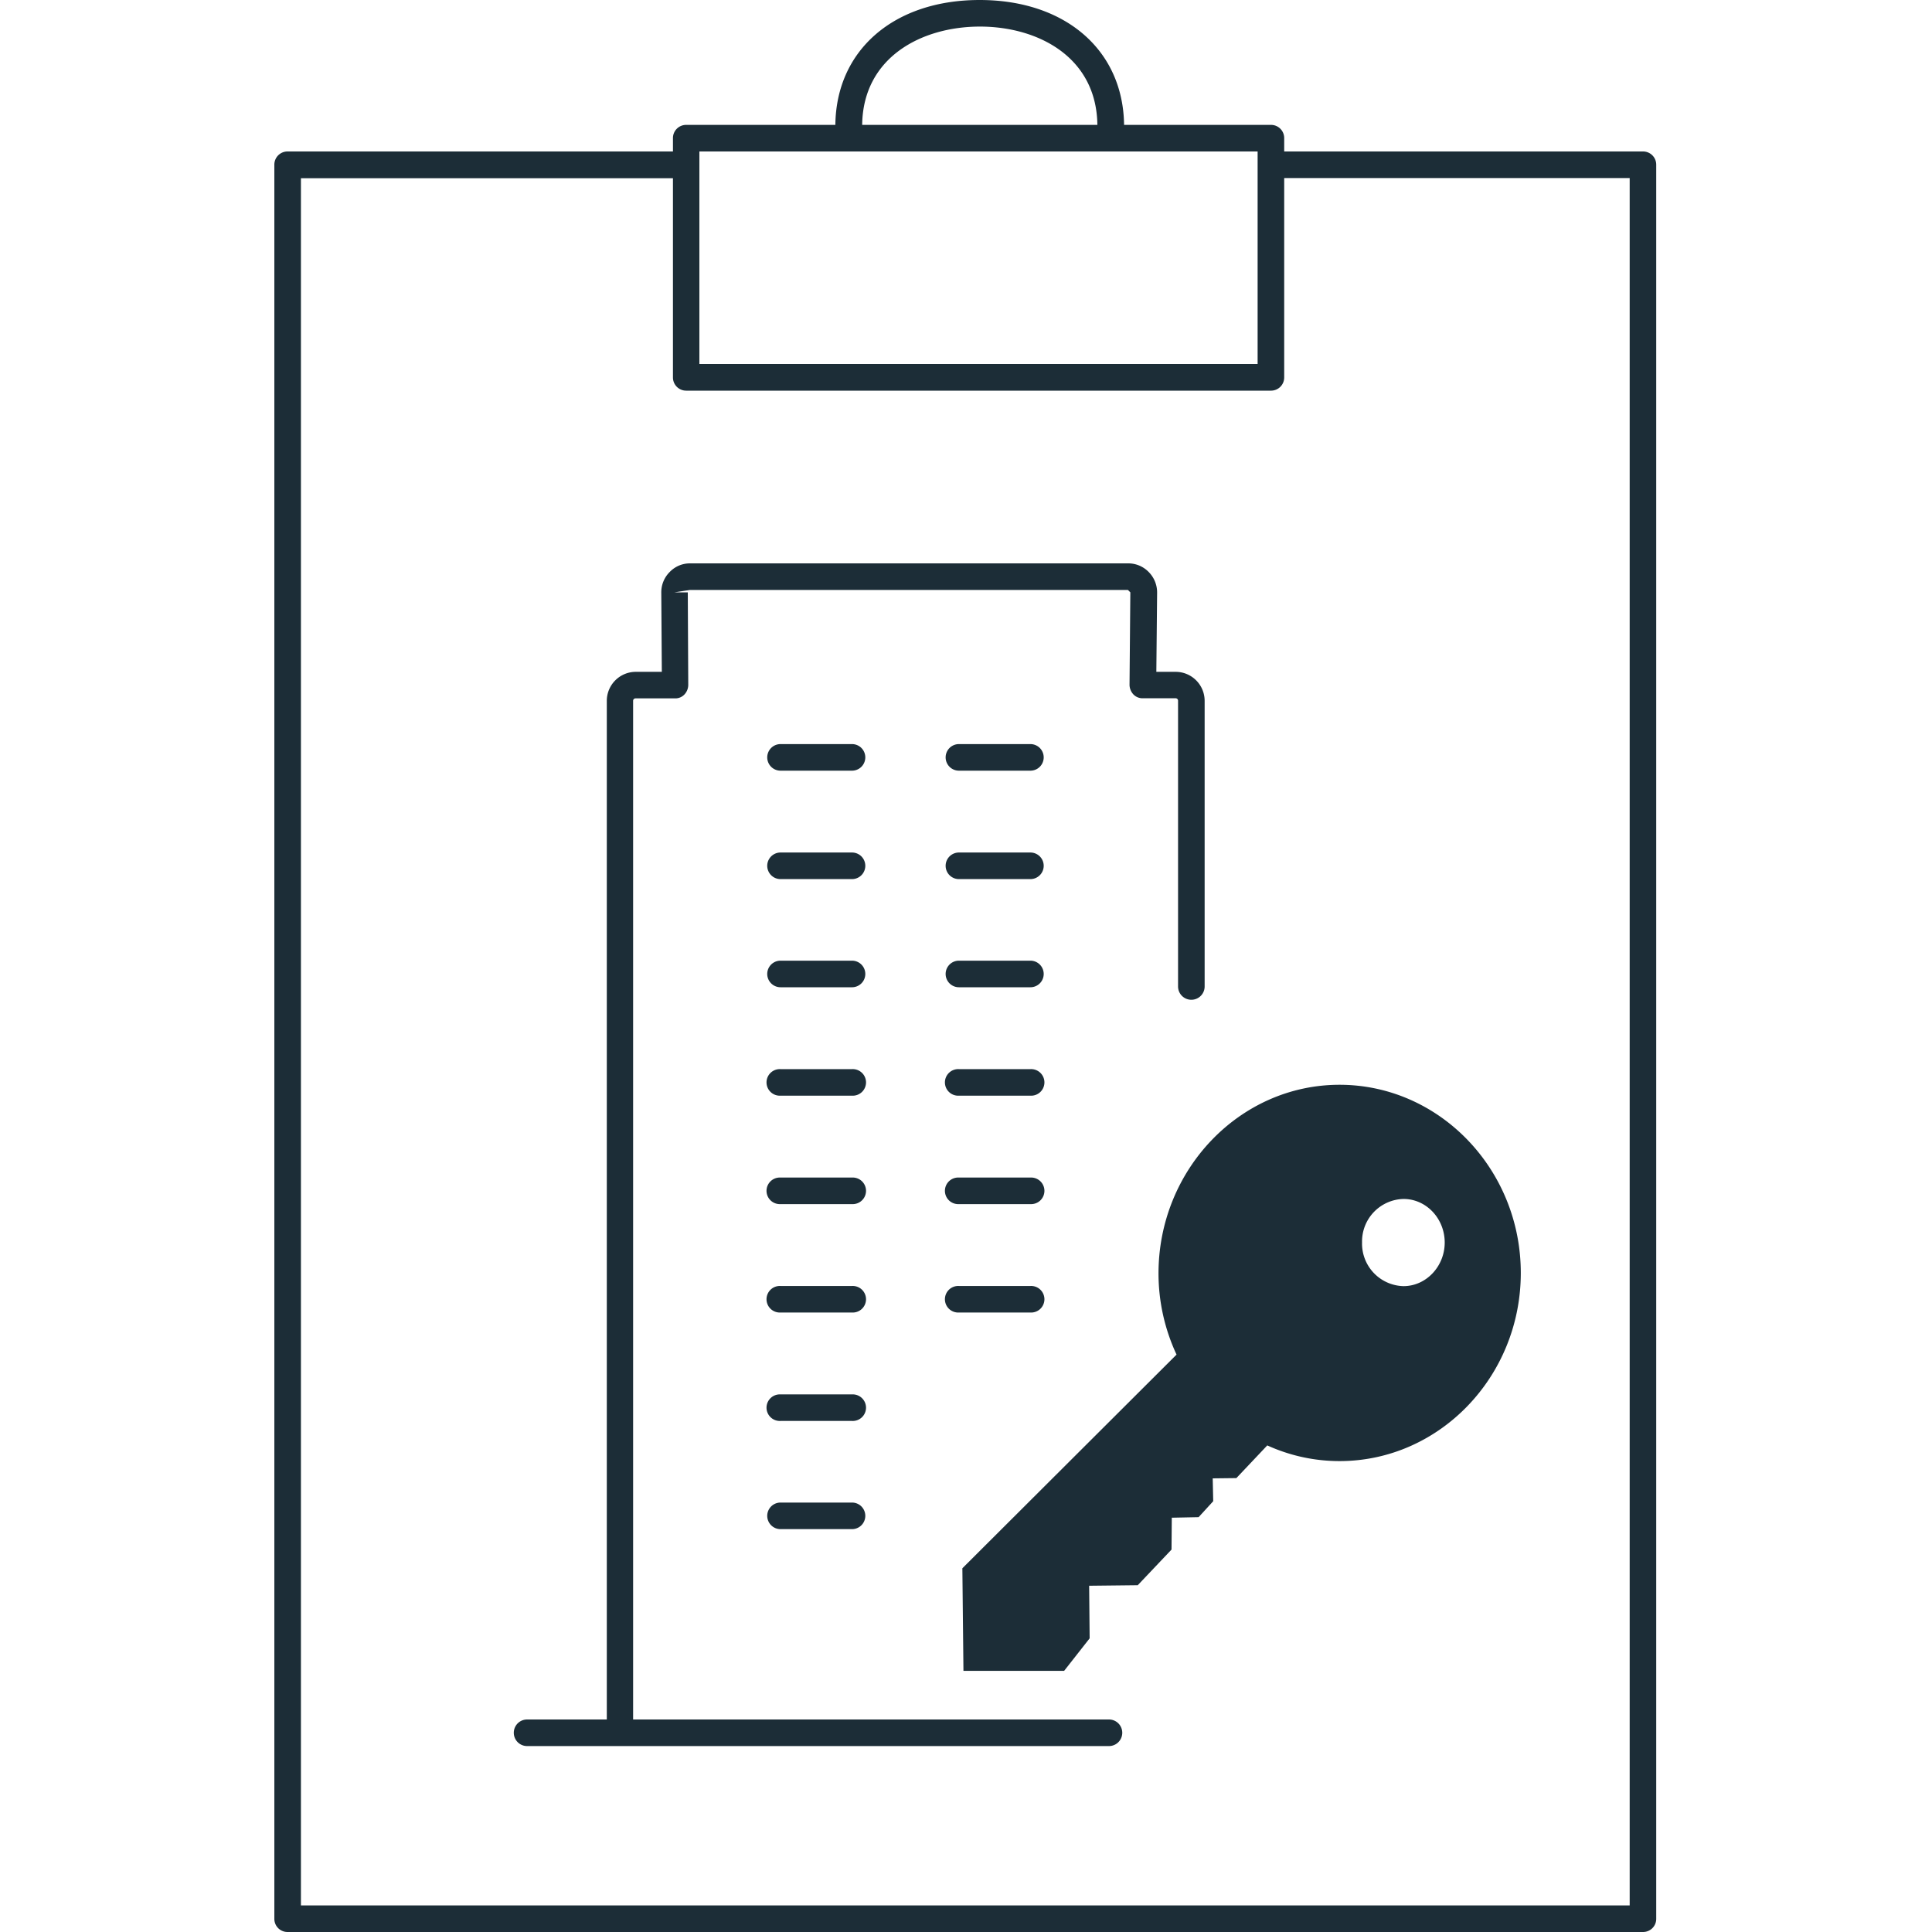 <svg id="Calque_1" data-name="Calque 1" xmlns="http://www.w3.org/2000/svg" viewBox="0 0 500 500"><defs><style>.cls-1{fill:#1c2d37;}</style></defs><g id="Calque_1-2" data-name="Calque 1"><path class="cls-1" d="M425.2,39.2H332.35V35.76a3.41,3.41,0,0,0-3.44-3.44h-38C290.67,13,275.75,0,253.53,0s-37.14,13-37.34,32.32H177.6a3.41,3.41,0,0,0-3.44,3.44V39.2H74.44A3.41,3.41,0,0,0,71,42.64V496.56A3.4,3.4,0,0,0,74.44,500H425.2a3.4,3.4,0,0,0,3.43-3.44V42.64A3.41,3.41,0,0,0,425.2,39.2ZM181,39.2H325.47v55H181Zm103-6.88H223.13c.21-17.53,15.41-25.44,30.47-25.44S283.79,14.79,284,32.32Zm137.76,460.8H77.88v-447h96.28V97.66a3.41,3.41,0,0,0,3.44,3.44H328.91a3.41,3.41,0,0,0,3.44-3.44V46.08h89.41Z"/><path class="cls-1" d="M287,445H163.85V181.36a.62.62,0,0,1,.62-.62h10.24a3.21,3.21,0,0,0,2.41-1,3.66,3.66,0,0,0,1-2.47L178,153.3h-3.44l4-.62H291.91l.62.62-.21,23.94a3.72,3.72,0,0,0,1,2.47,3.27,3.27,0,0,0,2.48,1h8.46a.62.62,0,0,1,.62.62V255.3a3.44,3.44,0,0,0,6.88,0V181.36a7.51,7.51,0,0,0-7.5-7.49h-5l.2-20.5a7.51,7.51,0,0,0-2.2-5.36,7.36,7.36,0,0,0-5.29-2.21H178.63a7.24,7.24,0,0,0-5.29,2.21,7.39,7.39,0,0,0-2.2,5.36l.14,20.5h-6.74a7.51,7.51,0,0,0-7.5,7.49V445H136.41a3.44,3.44,0,1,0,0,6.88H287a3.44,3.44,0,0,0,0-6.88Z"/><path class="cls-1" d="M266.67,332.81h-18.5a3.44,3.44,0,1,0,0,6.87h18.5a3.44,3.44,0,1,0,0-6.87Z"/><path class="cls-1" d="M266.67,304.75h-18.5a3.44,3.44,0,1,0,0,6.87h18.5a3.44,3.44,0,1,0,0-6.87Z"/><path class="cls-1" d="M266.67,276.69h-18.5a3.44,3.44,0,1,0,0,6.87h18.5a3.44,3.44,0,1,0,0-6.87Z"/><path class="cls-1" d="M266.67,248.62h-18.5a3.44,3.44,0,0,0,0,6.88h18.5a3.44,3.44,0,0,0,0-6.88Z"/><path class="cls-1" d="M266.67,220.63h-18.5a3.44,3.44,0,0,0,0,6.88h18.5a3.44,3.44,0,0,0,0-6.88Z"/><path class="cls-1" d="M266.67,192.57h-18.5a3.44,3.44,0,1,0,0,6.88h18.5a3.44,3.44,0,0,0,0-6.88Z"/><path class="cls-1" d="M220.45,360.87H202a3.44,3.44,0,1,0,0,6.87h18.5a3.44,3.44,0,1,0,0-6.87Z"/><path class="cls-1" d="M220.45,332.81H202a3.44,3.44,0,1,0,0,6.87h18.5a3.44,3.44,0,1,0,0-6.87Z"/><path class="cls-1" d="M220.45,304.75H202a3.44,3.44,0,1,0,0,6.87h18.5a3.44,3.44,0,1,0,0-6.87Z"/><path class="cls-1" d="M220.45,276.69H202a3.44,3.44,0,1,0,0,6.87h18.5a3.44,3.44,0,1,0,0-6.87Z"/><path class="cls-1" d="M220.45,248.62H202a3.44,3.44,0,0,0,0,6.88h18.5a3.44,3.44,0,0,0,0-6.88Z"/><path class="cls-1" d="M220.45,220.63H202a3.44,3.44,0,0,0,0,6.88h18.5a3.44,3.44,0,0,0,0-6.88Z"/><path class="cls-1" d="M220.45,192.57H202a3.44,3.44,0,0,0,0,6.88h18.5a3.44,3.44,0,0,0,0-6.88Z"/><path class="cls-1" d="M220.45,388.86H202a3.44,3.44,0,0,0,0,6.88h18.5a3.44,3.44,0,0,0,0-6.88Z"/><path class="cls-1" d="M299.82,329.57a49.71,49.71,0,0,0,4.67,21l-55.43,55.3.28,26.54H275.4L282,424l-.13-13.61,12.58-.14,8.74-9.22.07-8.25,6.94-.14,3.78-4.13-.13-5.91,6.12-.07,8-8.46a45.11,45.11,0,0,0,18.7,4.06c25.86,0,46.91-21.87,46.91-48.69s-21.05-48.7-46.91-48.7S299.82,302.75,299.82,329.57Zm52.68-8a11,11,0,0,1,10.73-11.28c5.91,0,10.66,5.09,10.66,11.28s-4.82,11.28-10.66,11.28A11,11,0,0,1,352.5,321.53Z"/></g></svg>